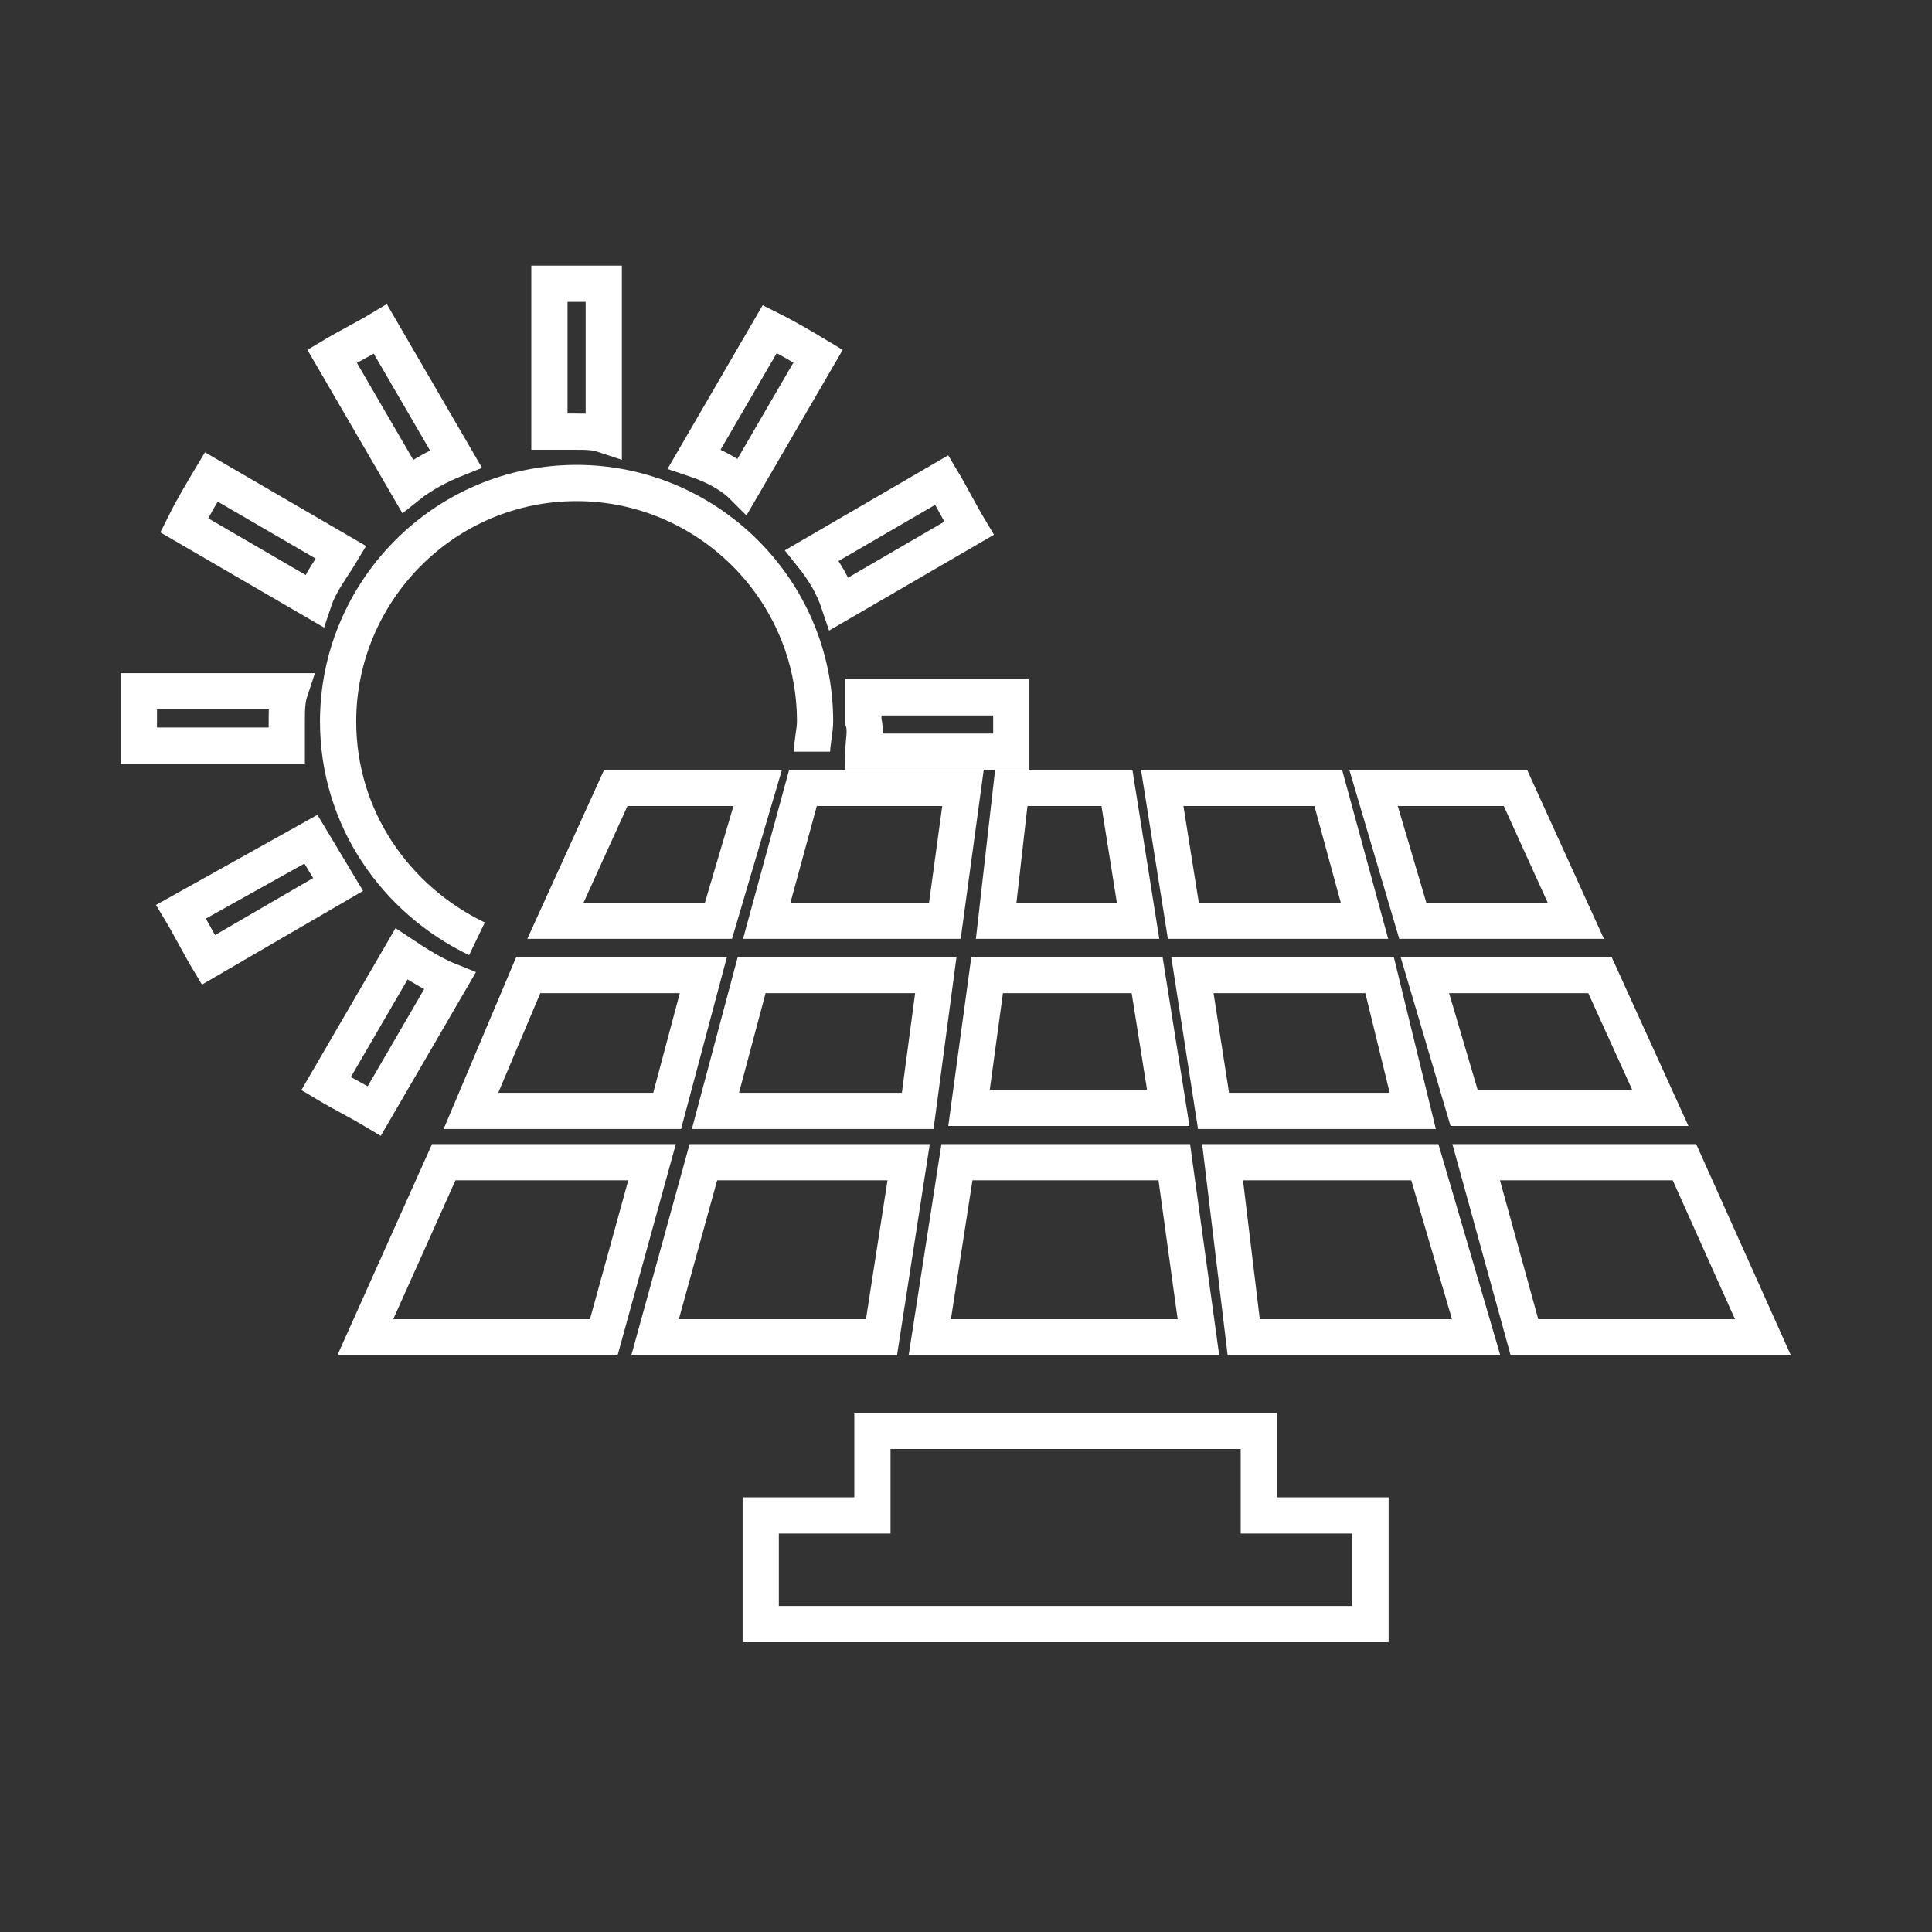 <svg width="64" height="64" viewBox="0 0 64 64" fill="none" xmlns="http://www.w3.org/2000/svg">
<rect x="0" y="0" width="64" height="64" fill="#333333" stroke="none"/>
<path d="M14.9 32.5L12.4 36.8C11.9 36.5 11.3 36.2 10.8 35.9L13.3 31.6C13.9 32 14.4 32.3 14.9 32.5Z" stroke="white" stroke-width="1.2" stroke-miterlimit="10"/>
<path d="M20 14.4V9.4C19.7 9.4 19.4 9.4 19.1 9.4C18.8 9.4 18.5 9.4 18.2 9.4V14.3C18.5 14.3 18.8 14.3 19.1 14.3C19.4 14.3 19.7 14.3 20 14.4Z" stroke="white" stroke-width="1.2" stroke-miterlimit="10"/>
<path d="M15.1 15.2L12.6 10.9C12.1 11.2 11.5 11.5 11 11.8L13.5 16.1C14 15.7 14.6 15.4 15.1 15.2Z" stroke="white" stroke-width="1.2" stroke-miterlimit="10"/>
<path d="M11.3 18.3L7 15.8C6.7 16.3 6.4 16.8 6.1 17.4L10.4 19.9C10.6 19.3 11 18.8 11.3 18.3Z" stroke="white" stroke-width="1.2" stroke-miterlimit="10"/>
<path d="M9.6 22.9H4.6C4.6 23.2 4.6 23.6 4.6 23.9C4.6 24.2 4.6 24.4 4.6 24.7H9.5C9.5 24.4 9.5 24.2 9.5 23.9C9.5 23.6 9.5 23.2 9.6 22.9Z" stroke="white" stroke-width="1.2" stroke-miterlimit="10"/>
<path d="M10.3 27.8L6 30.2C6.3 30.7 6.6 31.3 6.9 31.8L11.2 29.3C10.9 28.8 10.6 28.3 10.3 27.8Z" stroke="white" stroke-width="1.2" stroke-miterlimit="10"/>
<path d="M27.8 20L32.1 17.5C31.8 17 31.5 16.4 31.2 15.9L26.9 18.4C27.3 18.9 27.6 19.4 27.8 20Z" stroke="white" stroke-width="1.2" stroke-miterlimit="10"/>
<path d="M24.6 16.1L27.1 11.8C26.6 11.5 26.1 11.2 25.5 10.9L23 15.2C23.6 15.4 24.2 15.7 24.6 16.1Z" stroke="white" stroke-width="1.2" stroke-miterlimit="10"/>
<path d="M28.6 24.9H33.5C33.5 24.6 33.5 24.2 33.5 23.9C33.5 23.6 33.5 23.4 33.5 23.1H28.6C28.6 23.4 28.6 23.6 28.6 23.9C28.7 24.2 28.6 24.6 28.6 24.9Z" stroke="white" stroke-width="1.2" stroke-miterlimit="10"/>
<path d="M26.9 24.9C26.9 24.6 27 24.2 27 23.9C27 19.5 23.4 16 19.1 16C14.7 16 11.2 19.6 11.2 23.9C11.2 27.1 13.1 29.8 15.8 31.1" stroke="white" stroke-width="1.2" stroke-miterlimit="10"/>
<path d="M25.2 53.8V50.2H28.9V47.4H31.4H39.2H41.7V50.2H45.4C45.4 51.4 45.4 52.6 45.4 53.8H25.2Z" stroke="white" stroke-width="1.2" stroke-miterlimit="10"/>
<path d="M48.9 44.3H41.2L40.5 38.5H47.2L48.9 44.3Z" stroke="white" stroke-width="1.2" stroke-miterlimit="10"/>
<path d="M46.8 36.8H40.2L39.5 32.3H45.7L46.8 36.8Z" stroke="white" stroke-width="1.2" stroke-miterlimit="10"/>
<path d="M45.2 30.5H39.2L38.5 26.1H44L45.2 30.5Z" stroke="white" stroke-width="1.2" stroke-miterlimit="10"/>
<path d="M37 26.1L37.7 30.5H33L33.5 26.1H37Z" stroke="white" stroke-width="1.2" stroke-miterlimit="10"/>
<path d="M32.7 32.3C34.5 32.3 36.2 32.3 38 32.3L38.7 36.7C36.5 36.7 34.3 36.7 32.1 36.7L32.7 32.3Z" stroke="white" stroke-width="1.2" stroke-miterlimit="10"/>
<path d="M31.7 38.5H38.9L39.7 44.3H30.8L31.7 38.5Z" stroke="white" stroke-width="1.2" stroke-miterlimit="10"/>
<path d="M31.9 26.1L31.3 30.5C29.3 30.5 27.4 30.5 25.4 30.5L26.6 26.1C28.4 26.1 30.1 26.1 31.9 26.1Z" stroke="white" stroke-width="1.2" stroke-miterlimit="10"/>
<path d="M24.9 32.3H31L30.4 36.8H23.7L24.9 32.3Z" stroke="white" stroke-width="1.2" stroke-miterlimit="10"/>
<path d="M23.3 38.5H30.1L29.2 44.3H21.7L23.3 38.5Z" stroke="white" stroke-width="1.2" stroke-miterlimit="10"/>
<path d="M46.8 30.5L45.5 26.1H50.2L52.2 30.5H46.8Z" stroke="white" stroke-width="1.2" stroke-miterlimit="10"/>
<path d="M48.9 38.5H55.8L58.4 44.3H50.5L48.9 38.5Z" stroke="white" stroke-width="1.2" stroke-miterlimit="10"/>
<path d="M47.2 32.3C49.1 32.3 51 32.3 53 32.3L55 36.7H48.5L47.2 32.3Z" stroke="white" stroke-width="1.2" stroke-miterlimit="10"/>
<path d="M21.6 38.5L20 44.3H12.1L14.7 38.5C17.1 38.5 19.4 38.5 21.6 38.5Z" stroke="white" stroke-width="1.2" stroke-miterlimit="10"/>
<path d="M23.8 30.5C22 30.5 20.2 30.5 18.4 30.5L20.4 26.1C22 26.1 23.5 26.1 25.1 26.1L23.8 30.5Z" stroke="white" stroke-width="1.2" stroke-miterlimit="10"/>
<path d="M22.1 36.8H15.6L17.5 32.3H23.3L22.1 36.8Z" stroke="white" stroke-width="1.2" stroke-miterlimit="10"/>
</svg>
